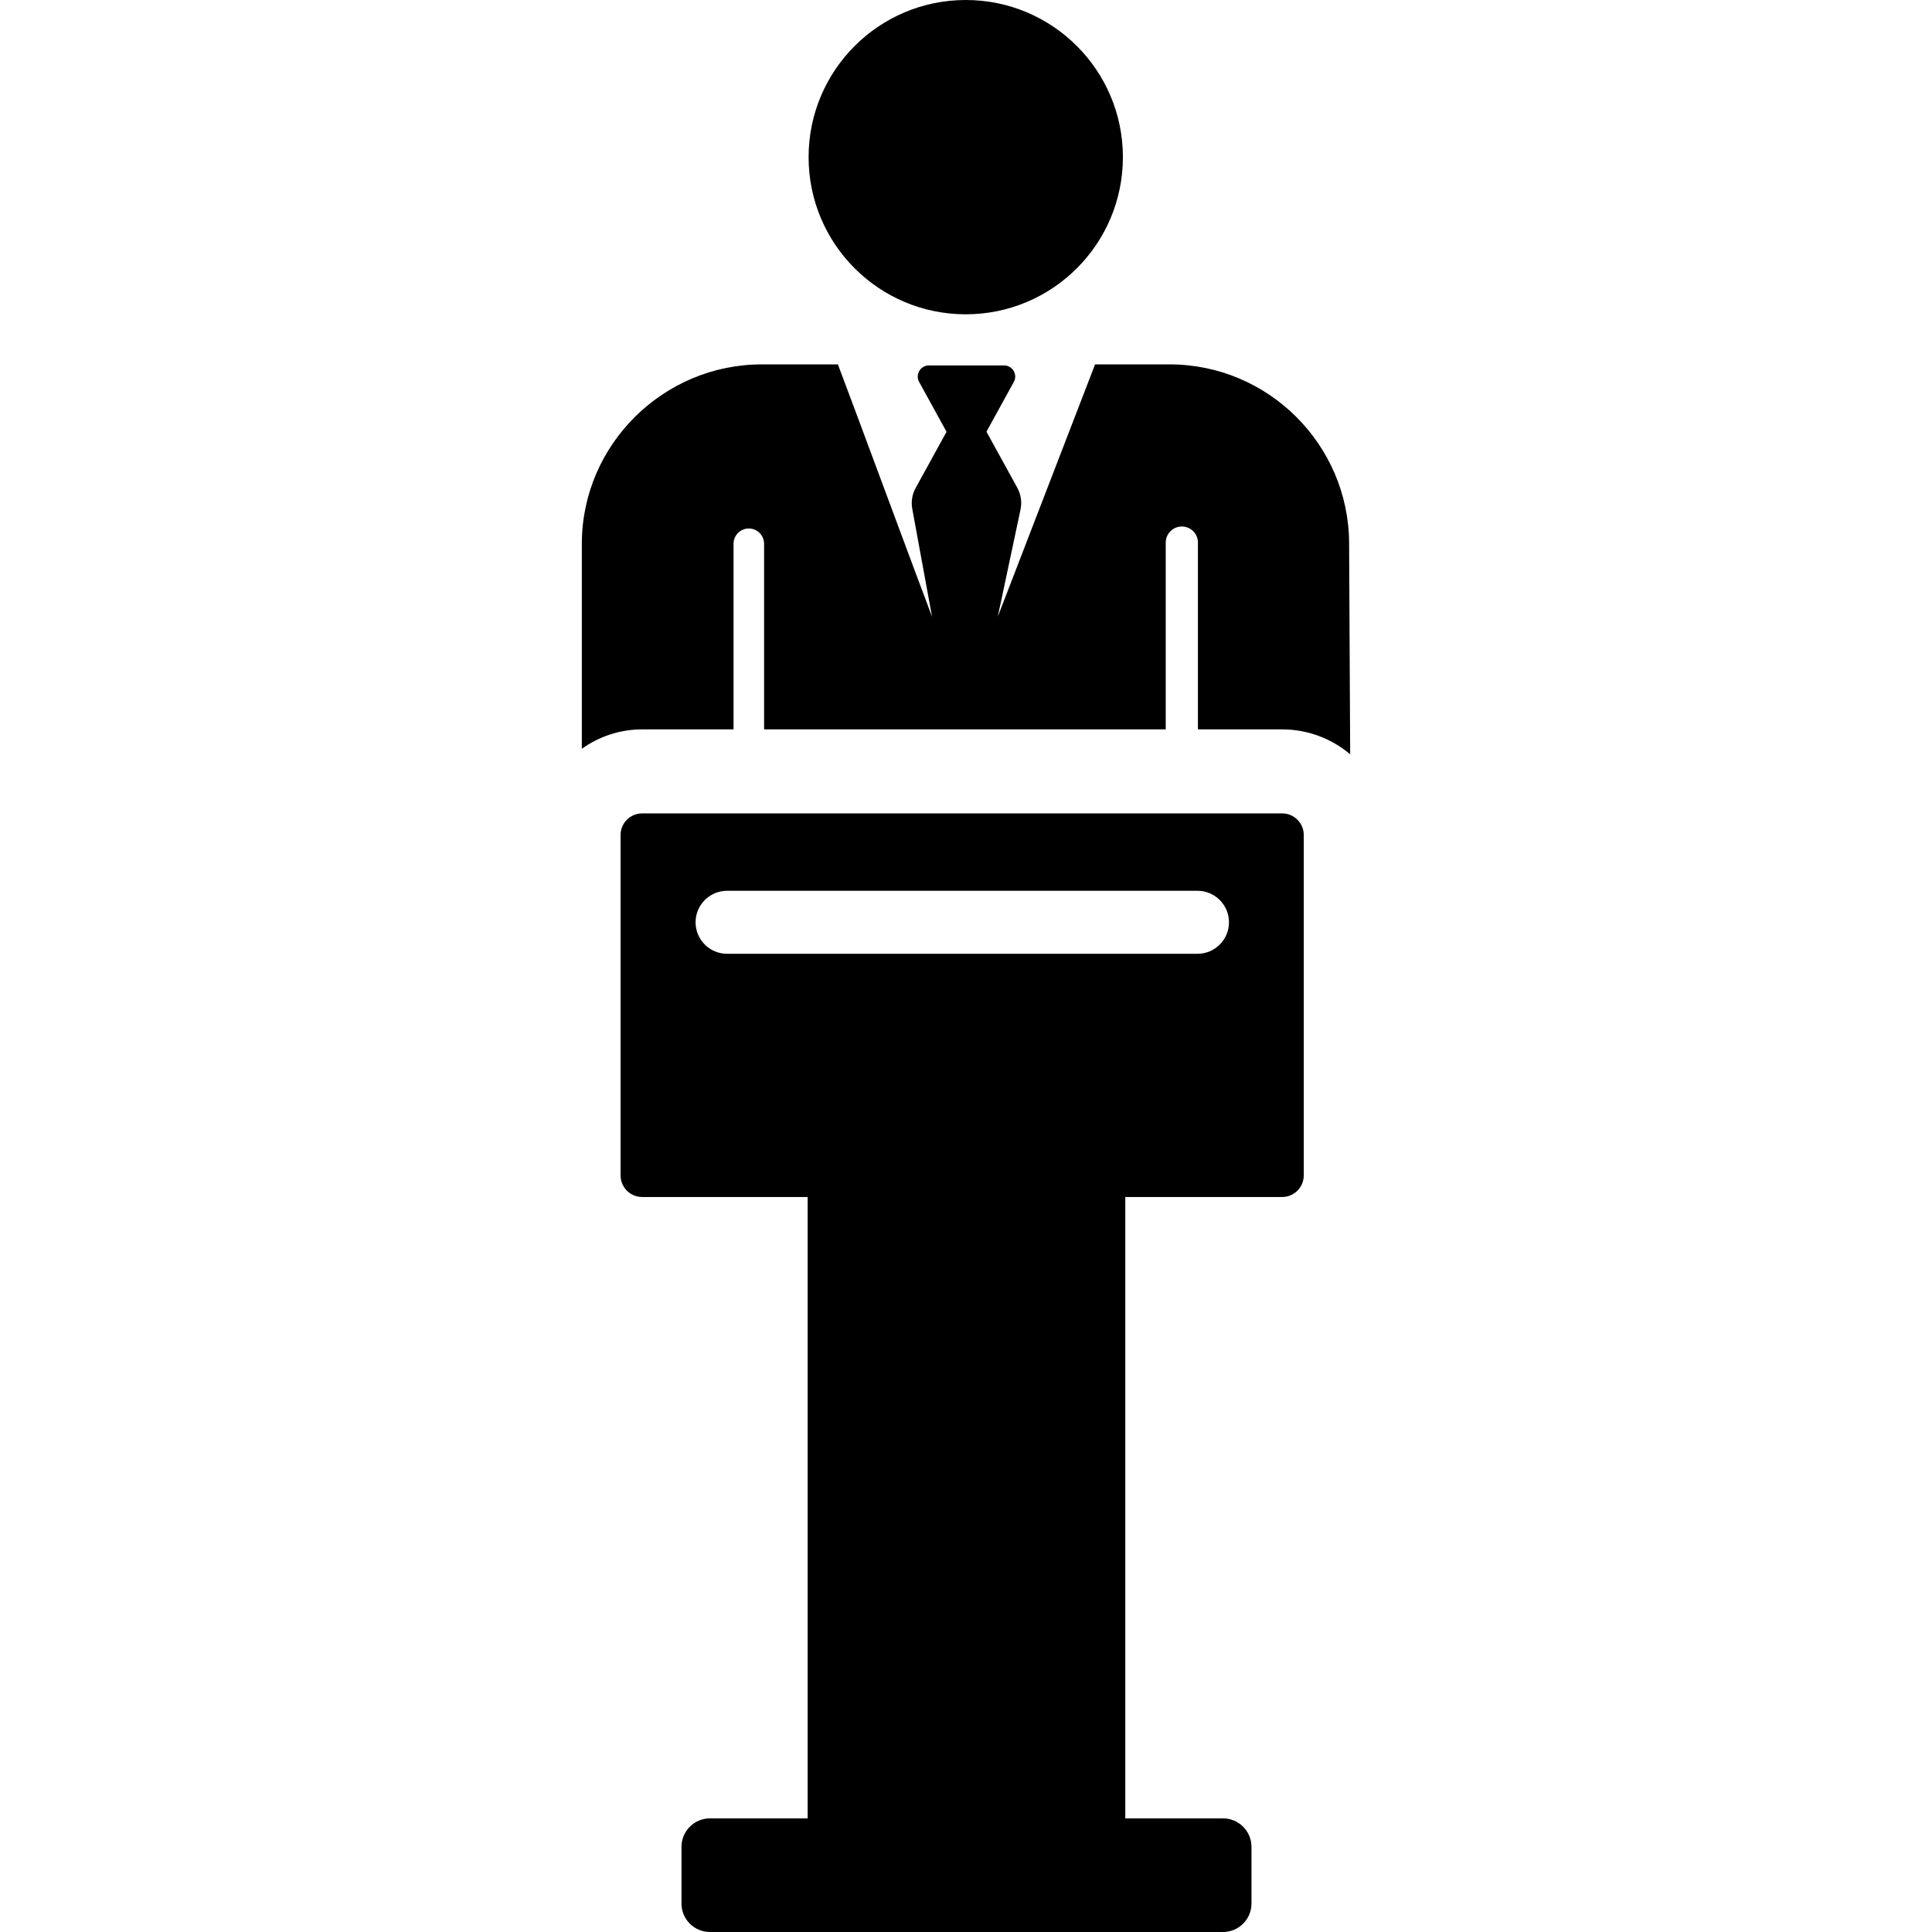 <?xml version="1.0" encoding="iso-8859-1"?>
<!-- Uploaded to: SVG Repo, www.svgrepo.com, Generator: SVG Repo Mixer Tools -->
<svg fill="#000000" height="800px" width="800px" version="1.1" id="Layer_1" xmlns="http://www.w3.org/2000/svg" xmlns:xlink="http://www.w3.org/1999/xlink" 
	 viewBox="0 0 512.002 512.002" xml:space="preserve">
<g>
	<g>
		<circle cx="255.934" cy="41.647" r="41.647"/>
	</g>
</g>
<g>
	<g>
		<path d="M357.529,143.885c-0.13-26.09-21.463-47.317-47.554-47.317h-19.77c-3.764,9.763-22.024,57.118-25.787,66.877l6.03-28.404
			c0.417-1.966,0.115-4.017-0.854-5.778l-8.17-14.859l7.249-13.184c1.081-1.965-0.343-4.378-2.589-4.378H246.17
			c-2.243,0-3.671,2.41-2.589,4.378l7.264,13.212l-8.185,14.886c-0.951,1.727-1.26,3.735-0.876,5.67l5.224,28.457
			c-2.815-7.302-22.28-59.933-24.957-66.876h-20.167c-26.091,0-47.56,21.226-47.691,47.315v54.55
			c4.562-3.23,9.988-5.136,15.991-5.136h24.211v-0.001v-49.212v-0.002c0.012-2.232,1.828-4.034,4.059-4.027
			c2.232,0.007,4.037,1.818,4.037,4.049v49.192c12.252,0,94.512,0,106.439,0v-49.495c0-2.359,1.911-4.27,4.27-4.27
			s4.27,1.911,4.27,4.27c0,0.092-0.001,0.187-0.006,0.283v49.212h22.323c6.862,0,13.151,2.487,18.024,6.599L357.529,143.885z"/>
	</g>
</g>
<g>
	<g>
		<path d="M339.788,215.56H170.182c-3.157,0-5.726,2.569-5.726,5.725v90.208c0,3.157,2.569,5.726,5.726,5.726h43.856
			c0,8.655,0,159.609,0,164.671h-25.896c-4.165,0-7.542,3.377-7.542,7.542v15.028c0,4.166,3.377,7.542,7.542,7.542h135.97
			c4.172,0,7.542-3.383,7.542-7.542v-15.028c0-4.165-3.377-7.542-7.542-7.542h-25.896V317.219h41.571
			c3.157,0,5.726-2.569,5.726-5.726v-90.209C345.512,218.128,342.944,215.56,339.788,215.56z M317.345,252.766H192.685
			c-4.61,0-8.348-3.738-8.348-8.348s3.738-8.348,8.348-8.348h124.661c4.61,0,8.348,3.738,8.348,8.348
			S321.956,252.766,317.345,252.766z"/>
	</g>
</g>
</svg>